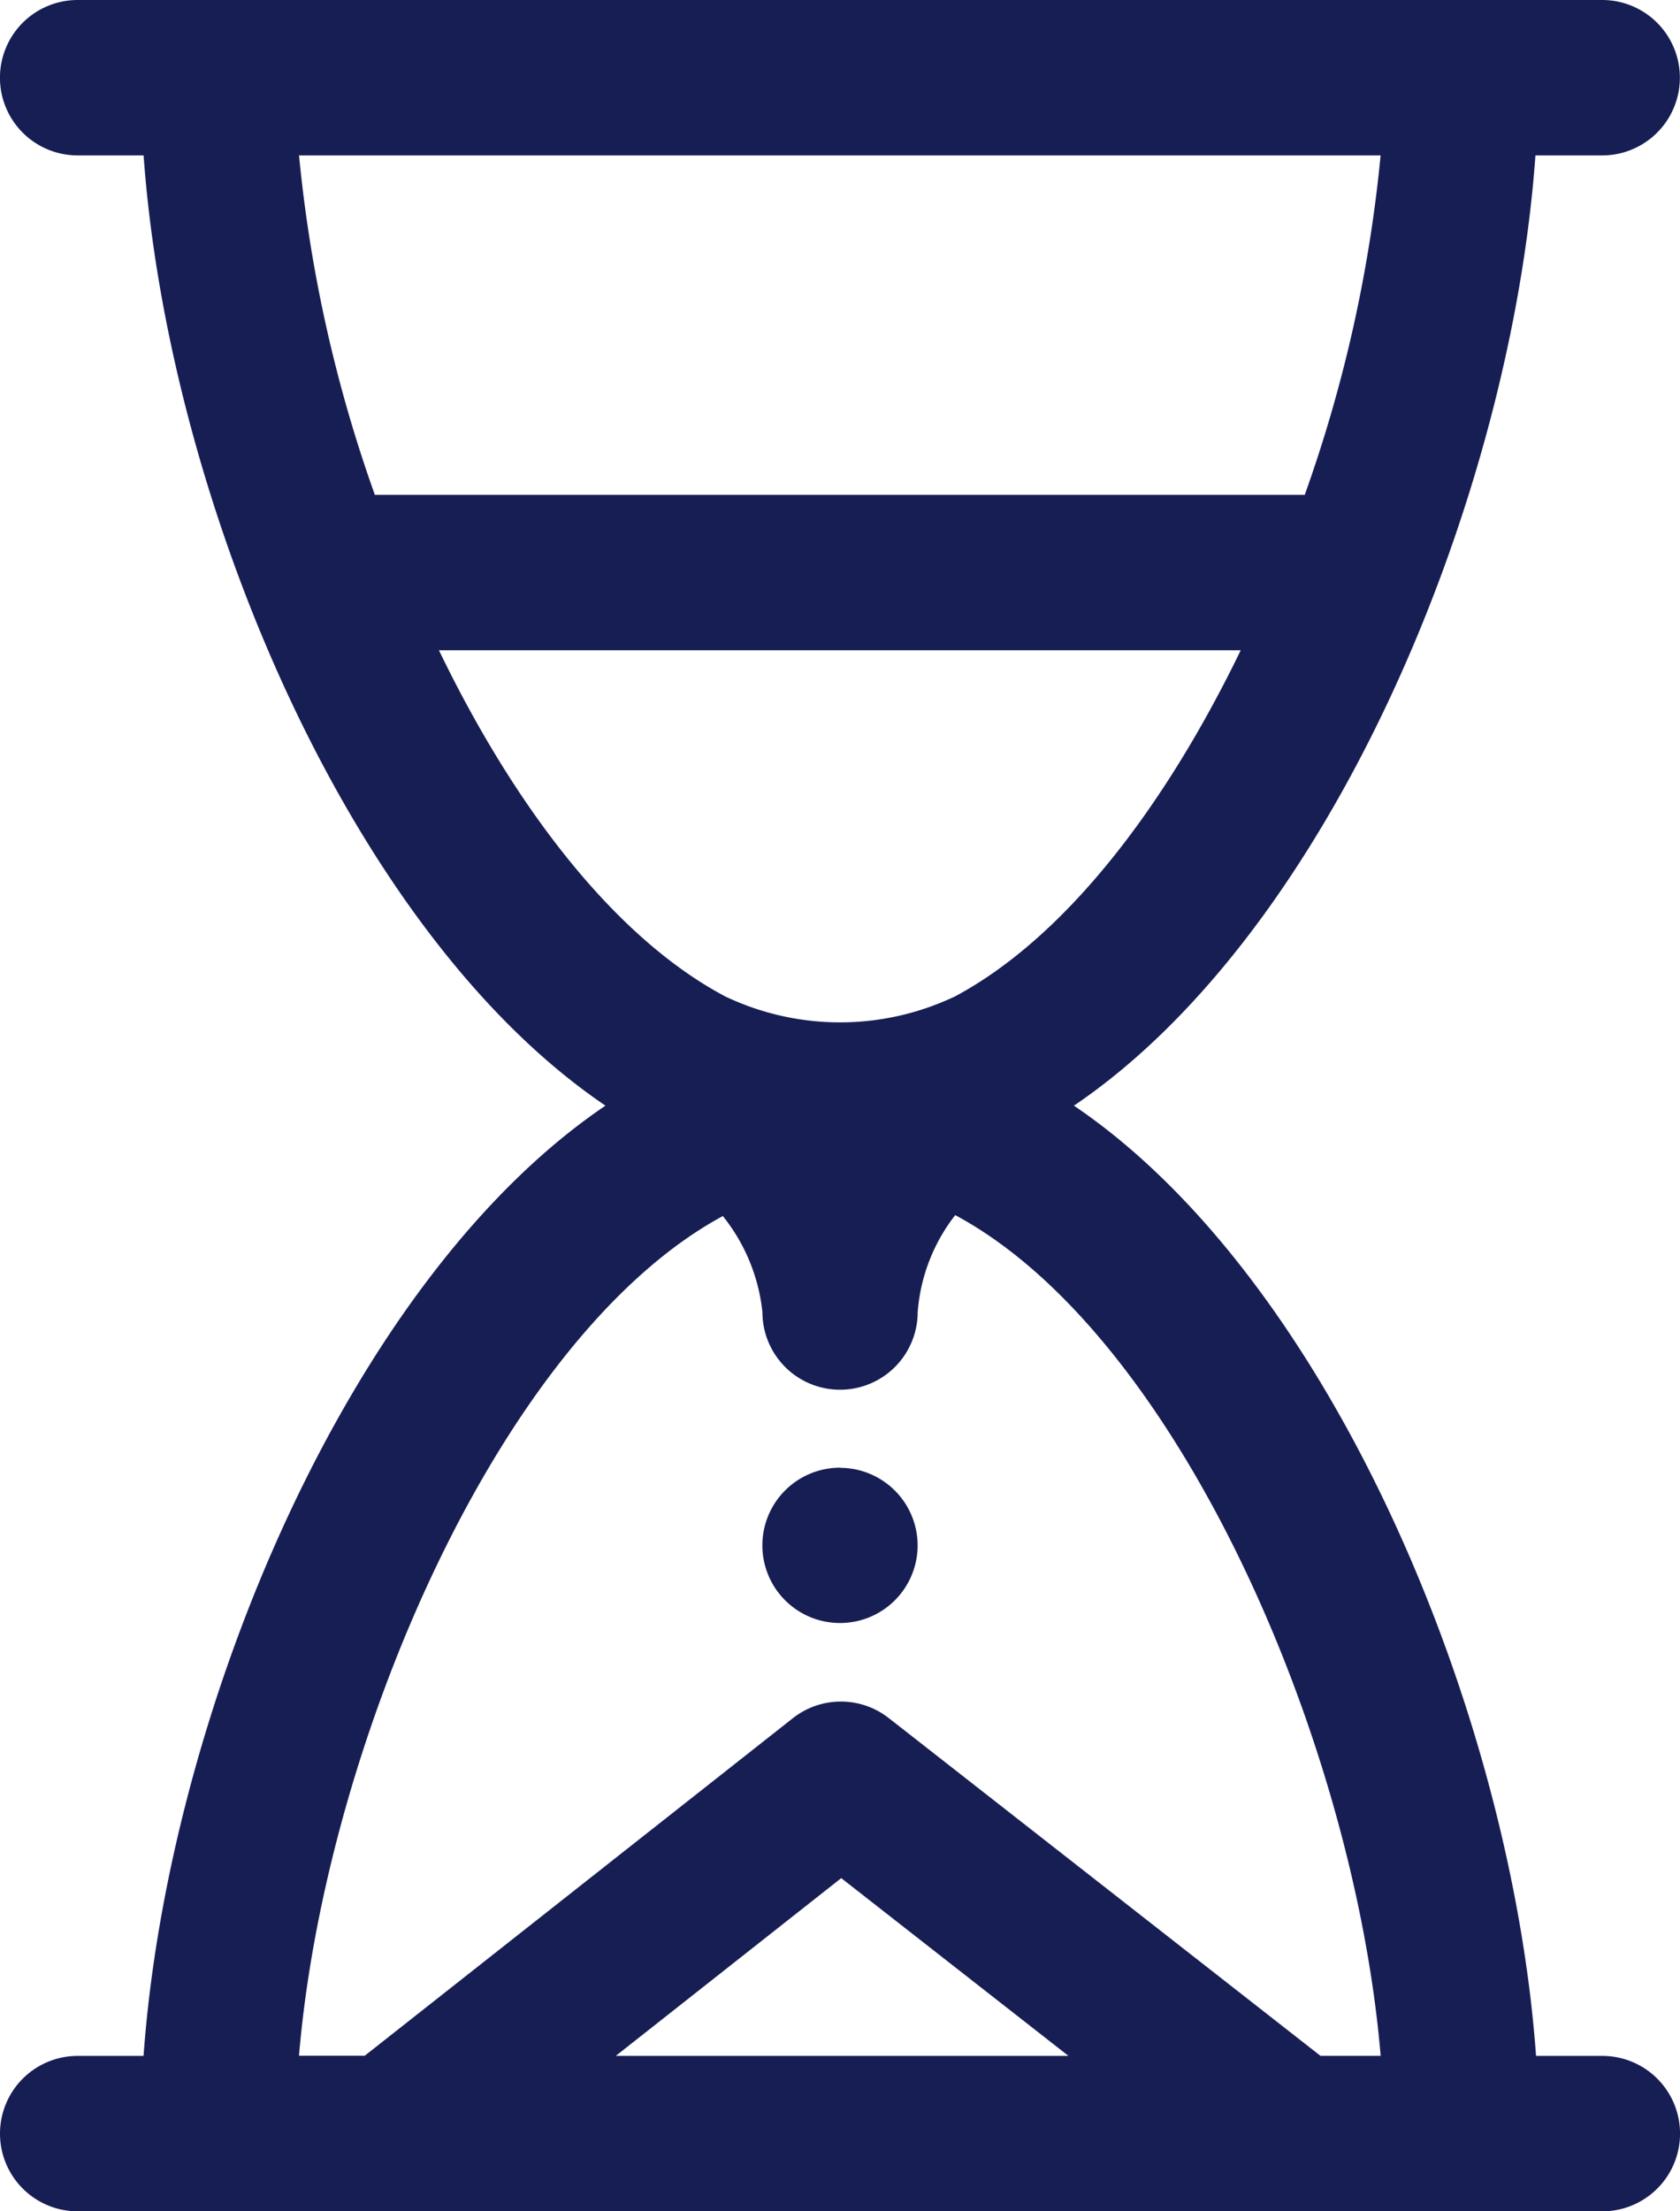 <svg xmlns="http://www.w3.org/2000/svg" width="38" height="50" viewBox="0 0 38 50">
  <path id="ten_years_opita" data-name="ten years opita" d="M70.016,75.143h-1.5c-.558-7.747-4.646-17.558-10.453-21.486,5.811-3.929,9.885-13.738,10.439-21.486h1.51a1.757,1.757,0,0,0,0-3.514H35.528a1.757,1.757,0,0,0,0,3.514H37.02c.556,7.747,4.641,17.557,10.447,21.486-5.806,3.925-9.892,13.735-10.448,21.486H35.529a1.757,1.757,0,0,0,0,3.514H70.016a1.757,1.757,0,0,0,0-3.514ZM40.536,32.171H65a31.791,31.791,0,0,1-1.716,7.675H42.251A31.831,31.831,0,0,1,40.536,32.171ZM43.7,43.36H61.836c-1.711,3.535-3.976,6.515-6.5,7.847l-.007,0a6.045,6.045,0,0,1-5.111,0h0L50.2,51.2C47.672,49.871,45.406,46.892,43.7,43.36Zm4,31.783,5.1-4.02,5.14,4.02Zm15.942,0-9.765-7.637a1.756,1.756,0,0,0-2.17,0l-9.686,7.634H40.535c.594-7.069,4.566-16.271,9.587-18.987a4.162,4.162,0,0,1,.895,2.171,1.756,1.756,0,1,0,3.512,0,4.073,4.073,0,0,1,.849-2.192c5.038,2.7,9.028,11.927,9.623,19.01H63.637Zm-10.865-13.3A1.756,1.756,0,1,0,54.528,63.6,1.757,1.757,0,0,0,52.772,61.846Z" transform="translate(-33.772 -28.657)" fill="#171e54"/>
</svg>
